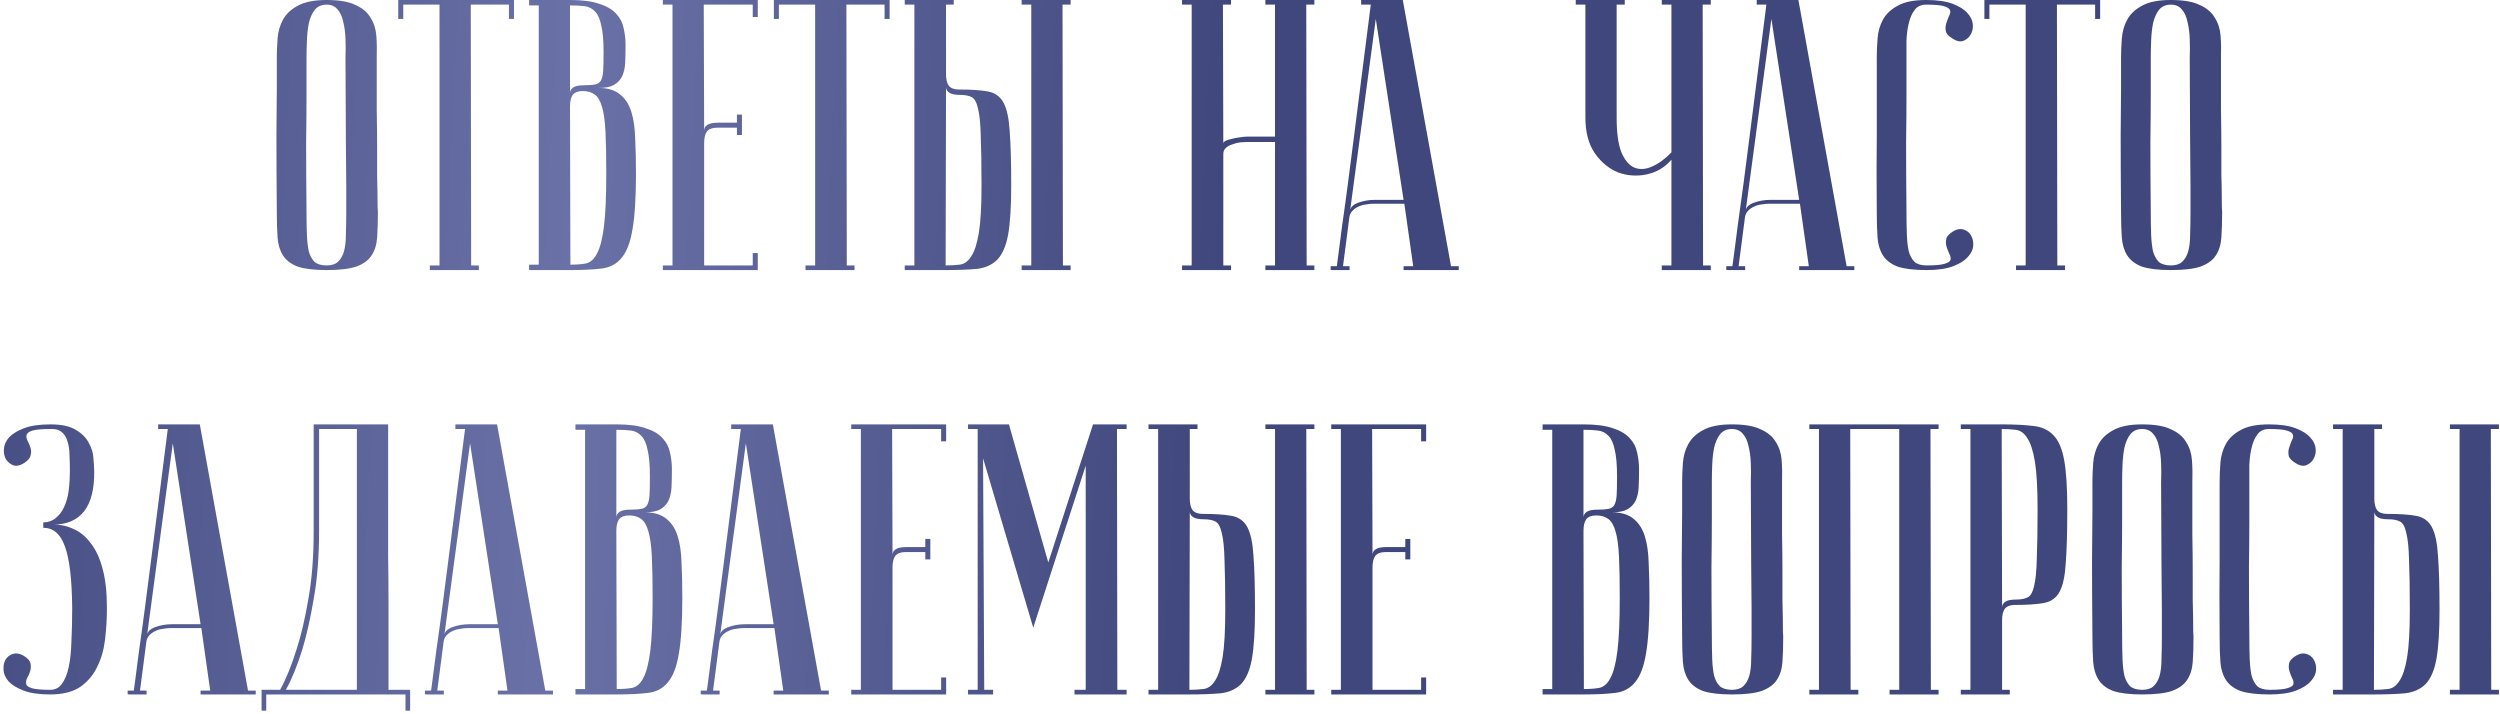 <?xml version="1.0" encoding="UTF-8"?> <svg xmlns="http://www.w3.org/2000/svg" width="648" height="185" viewBox="0 0 648 185" fill="none"> <path d="M71.75 55C71.683 47 71.65 40.433 71.65 35.3C71.717 30.167 71.75 26.1 71.75 23.1V15C71.75 13.4 71.817 11.733 71.95 10C72.083 8.2 72.55 6.567 73.35 5.1C74.15 3.633 75.417 2.433 77.15 1.5C78.95 0.5 81.45 -4.76837e-06 84.65 -4.76837e-06C87.917 -4.76837e-06 90.417 0.433 92.15 1.3C93.95 2.1 95.25 3.2 96.05 4.6C96.917 5.933 97.417 7.5 97.55 9.3C97.683 11.1 97.717 13 97.65 15C97.65 20.067 97.65 24.533 97.65 28.4C97.717 32.2 97.75 35.533 97.75 38.4C97.75 41.2 97.75 43.567 97.75 45.5C97.817 47.433 97.85 49 97.85 50.2C97.85 53.067 97.883 54.667 97.95 55C97.95 57.533 97.883 59.733 97.75 61.6C97.617 63.467 97.117 65.033 96.25 66.3C95.45 67.5 94.15 68.433 92.35 69.1C90.55 69.7 87.983 70 84.65 70C81.45 70 78.95 69.7 77.15 69.1C75.417 68.433 74.15 67.467 73.35 66.2C72.55 64.933 72.083 63.4 71.95 61.6C71.817 59.733 71.75 57.533 71.75 55ZM79.45 55C79.45 57.2 79.483 59.167 79.55 60.9C79.617 62.567 79.783 64 80.05 65.2C80.383 66.333 80.883 67.233 81.55 67.9C82.283 68.5 83.317 68.8 84.65 68.8C85.917 68.8 86.883 68.5 87.55 67.9C88.283 67.233 88.817 66.333 89.15 65.2C89.483 64 89.65 62.567 89.65 60.9C89.717 59.167 89.75 57.2 89.75 55V48.2C89.75 45.4 89.717 41.4 89.65 36.2C89.65 30.933 89.617 23.867 89.55 15C89.617 13.267 89.617 11.6 89.55 10C89.483 8.333 89.283 6.867 88.95 5.6C88.683 4.267 88.183 3.2 87.45 2.4C86.783 1.6 85.85 1.2 84.65 1.2C83.317 1.2 82.283 1.667 81.55 2.6C80.883 3.467 80.383 4.6 80.05 6C79.783 7.333 79.617 8.833 79.55 10.5C79.483 12.1 79.45 13.6 79.45 15V24.6C79.45 27.867 79.417 32.033 79.35 37.1C79.35 42.1 79.383 48.067 79.45 55ZM133.223 -4.76837e-06V4.9H131.923V1.2H122.023L122.123 68.8H124.123V70H111.423V68.8H113.923V1.2H104.523V4.9H103.223V-4.76837e-06H133.223ZM147.845 68.6C149.378 68.6 150.711 68.5 151.845 68.3C153.045 68.033 154.011 67.167 154.745 65.7C155.545 64.233 156.145 61.9 156.545 58.7C156.945 55.5 157.145 50.933 157.145 45C157.145 40.533 157.078 36.933 156.945 34.2C156.811 31.4 156.511 29.233 156.045 27.7C155.578 26.1 154.945 25.033 154.145 24.5C153.345 23.9 152.311 23.6 151.045 23.6C149.845 23.6 148.978 23.933 148.445 24.6C147.978 25.267 147.745 26.267 147.745 27.6L147.845 68.6ZM137.145 -4.76837e-06H147.745C150.945 -4.76837e-06 153.478 0.333 155.345 1C157.278 1.6 158.745 2.467 159.745 3.6C160.745 4.667 161.378 5.9 161.645 7.3C161.978 8.7 162.145 10.133 162.145 11.6C162.145 13.333 162.111 14.9 162.045 16.3C161.978 17.633 161.711 18.8 161.245 19.8C160.778 20.733 160.078 21.467 159.145 22C158.211 22.533 156.878 22.8 155.145 22.8C157.545 22.8 159.411 23.367 160.745 24.5C162.078 25.567 163.045 27.067 163.645 29C164.245 30.933 164.578 33.267 164.645 36C164.778 38.733 164.845 41.733 164.845 45C164.845 51.2 164.545 56 163.945 59.4C163.411 62.733 162.478 65.2 161.145 66.8C159.878 68.4 158.145 69.333 155.945 69.6C153.811 69.867 151.111 70 147.845 70H137.145V68.6H139.645V1.4H137.145V-4.76837e-06ZM147.745 24.1C147.745 23.567 148.011 23.1 148.545 22.7C149.078 22.3 150.045 22.1 151.445 22.1C152.645 22.1 153.578 22.033 154.245 21.9C154.911 21.767 155.411 21.433 155.745 20.9C156.078 20.3 156.278 19.433 156.345 18.3C156.411 17.167 156.445 15.6 156.445 13.6C156.445 10.533 156.245 8.2 155.845 6.6C155.511 4.933 154.978 3.733 154.245 3C153.511 2.2 152.611 1.733 151.545 1.6C150.478 1.467 149.211 1.4 147.745 1.4V24.1ZM196.413 -4.76837e-06V4.4H195.113V1.2H182.413L182.513 33.9C182.513 33.233 182.779 32.733 183.313 32.4C183.846 32 184.813 31.8 186.213 31.8H191.013V29.7H192.313V35H191.013V33.1H185.813C184.613 33.1 183.746 33.433 183.213 34.1C182.746 34.767 182.513 35.767 182.513 37.1V68.8H195.113V65.6H196.413V70H171.812V68.8H174.313V1.2H171.812V-4.76837e-06H196.413ZM230.586 -4.76837e-06V4.9H229.286V1.2H219.386L219.486 68.8H221.486V70H208.786V68.8H211.286V1.2H201.886V4.9H200.586V-4.76837e-06H230.586ZM264.808 1.2V-4.76837e-06H277.508V1.2H275.408L275.508 68.8H277.508V70H264.808V68.8H267.308V1.2H264.808ZM234.508 70V68.8H237.008V1.2H234.508V-4.76837e-06H247.208V1.2H245.208V19.2C245.208 20.533 245.441 21.533 245.908 22.2C246.441 22.867 247.308 23.2 248.508 23.2C251.708 23.2 254.208 23.367 256.008 23.7C257.874 24.033 259.241 25 260.108 26.6C260.974 28.2 261.508 30.667 261.708 34C261.974 37.333 262.108 42.033 262.108 48.1C262.108 53.567 261.841 57.8 261.308 60.8C260.774 63.733 259.841 65.9 258.508 67.3C257.174 68.633 255.408 69.433 253.208 69.7C251.008 69.9 248.308 70 245.108 70H234.508ZM245.108 68.8C246.374 68.8 247.574 68.733 248.708 68.6C249.908 68.467 250.908 67.767 251.708 66.5C252.574 65.233 253.241 63.2 253.708 60.4C254.174 57.6 254.408 53.5 254.408 48.1C254.408 42.633 254.341 38.333 254.208 35.2C254.141 32.067 253.908 29.733 253.508 28.2C253.174 26.6 252.641 25.6 251.908 25.2C251.174 24.8 250.174 24.6 248.908 24.6C247.508 24.6 246.541 24.4 246.008 24C245.474 23.6 245.208 23.133 245.208 22.6L245.108 68.8ZM330.483 36.8H323.183C322.783 36.8 322.216 36.833 321.483 36.9C320.816 36.967 320.149 37.133 319.483 37.4C318.816 37.6 318.249 37.9 317.783 38.3C317.316 38.7 317.083 39.233 317.083 39.9V68.8H319.083V70H306.383V68.8H308.883V1.2H306.383V-4.76837e-06H319.083V1.2H316.983L317.083 37.2C317.083 36.933 317.283 36.7 317.683 36.5C318.083 36.3 318.616 36.133 319.283 36C319.949 35.8 320.649 35.667 321.383 35.6C322.116 35.467 322.849 35.4 323.583 35.4H330.483V1.2H327.983V-4.76837e-06H340.683V1.2H338.583L338.683 68.8H340.683V70H327.983V68.8H330.483V36.8ZM363.805 51.8L356.605 4.9L349.905 54.9C349.905 53.9 350.572 53.133 351.905 52.6C353.305 52.067 354.805 51.8 356.405 51.8H363.805ZM364.005 52.8H356.005C355.405 52.8 354.739 52.867 354.005 53C353.339 53.067 352.672 53.267 352.005 53.6C351.405 53.867 350.872 54.267 350.405 54.8C350.005 55.267 349.772 55.9 349.705 56.7L348.105 69H349.805V70C349.605 70 349.205 70 348.605 70C348.072 70 347.539 70 347.005 70C346.472 70 346.005 70 345.605 70C345.139 70 344.905 69.967 344.905 69.9V69H346.505C346.505 68.933 346.639 67.933 346.905 66C347.172 64 347.505 61.433 347.905 58.3C348.372 55.1 348.872 51.467 349.405 47.4C349.939 43.333 350.472 39.2 351.005 35C352.272 25.067 353.705 13.8 355.305 1.2H352.805V-4.76837e-06H363.605L376.105 69H378.105V70H363.805V69H366.305L364.005 52.8ZM433.234 41.4C431.5 43.4 429.367 44.667 426.834 45.2C424.3 45.733 421.834 45.567 419.434 44.7C417.1 43.767 415.1 42.133 413.434 39.8C411.767 37.4 410.934 34.3 410.934 30.5V1.2H408.434V-4.76837e-06H421.134V1.2H419.034V30.5C419.034 34.367 419.434 37.333 420.234 39.4C421.1 41.467 422.2 42.8 423.534 43.4C424.934 44 426.467 43.933 428.134 43.2C429.867 42.467 431.567 41.233 433.234 39.5V1.2H430.734V-4.76837e-06H443.434V1.2H441.334L441.434 68.8H443.434V70H430.734V68.8H433.234V41.4ZM466.345 51.8L459.145 4.9L452.445 54.9C452.445 53.9 453.111 53.133 454.445 52.6C455.845 52.067 457.345 51.8 458.945 51.8H466.345ZM466.545 52.8H458.545C457.945 52.8 457.278 52.867 456.545 53C455.878 53.067 455.211 53.267 454.545 53.6C453.945 53.867 453.411 54.267 452.945 54.8C452.545 55.267 452.311 55.9 452.245 56.7L450.645 69H452.345V70C452.145 70 451.745 70 451.145 70C450.611 70 450.078 70 449.545 70C449.011 70 448.545 70 448.145 70C447.678 70 447.445 69.967 447.445 69.9V69H449.045C449.045 68.933 449.178 67.933 449.445 66C449.711 64 450.045 61.433 450.445 58.3C450.911 55.1 451.411 51.467 451.945 47.4C452.478 43.333 453.011 39.2 453.545 35C454.811 25.067 456.245 13.8 457.845 1.2H455.345V-4.76837e-06H466.145L478.645 69H480.645V70H466.345V69H468.845L466.545 52.8ZM499.361 68.8C501.561 68.8 503.094 68.667 503.961 68.4C504.894 68.133 505.428 67.8 505.561 67.4C505.694 66.933 505.594 66.4 505.261 65.8C504.994 65.2 504.761 64.6 504.561 64C504.361 63.333 504.328 62.667 504.461 62C504.594 61.267 505.228 60.567 506.361 59.9C507.294 59.367 508.161 59.233 508.961 59.5C509.828 59.767 510.461 60.267 510.861 61C511.328 61.733 511.528 62.633 511.461 63.7C511.394 64.7 510.928 65.667 510.061 66.6C509.261 67.533 507.994 68.333 506.261 69C504.528 69.667 502.228 70 499.361 70C496.161 70 493.661 69.7 491.861 69.1C490.128 68.433 488.861 67.467 488.061 66.2C487.261 64.933 486.794 63.4 486.661 61.6C486.528 59.733 486.461 57.533 486.461 55C486.394 47 486.394 40.433 486.461 35.3C486.461 30.167 486.461 26.1 486.461 23.1V15C486.461 13.4 486.528 11.733 486.661 10C486.794 8.2 487.261 6.567 488.061 5.1C488.861 3.633 490.128 2.433 491.861 1.5C493.594 0.5 496.061 -4.76837e-06 499.261 -4.76837e-06C502.128 -4.76837e-06 504.428 0.333 506.161 1C507.894 1.667 509.161 2.467 509.961 3.4C510.828 4.333 511.294 5.333 511.361 6.4C511.428 7.4 511.228 8.267 510.761 9C510.361 9.733 509.728 10.267 508.861 10.6C508.061 10.867 507.194 10.7 506.261 10.1C505.128 9.433 504.494 8.767 504.361 8.1C504.228 7.367 504.261 6.7 504.461 6.1C504.661 5.433 504.894 4.8 505.161 4.2C505.494 3.6 505.594 3.1 505.461 2.7C505.328 2.233 504.794 1.867 503.861 1.6C502.994 1.333 501.461 1.2 499.261 1.2C497.928 1.2 496.928 1.667 496.261 2.6C495.594 3.467 495.094 4.6 494.761 6C494.428 7.333 494.228 8.833 494.161 10.5C494.161 12.1 494.161 13.6 494.161 15V24.6C494.161 27.867 494.128 32.033 494.061 37.1C494.061 42.1 494.094 48.067 494.161 55C494.161 57.2 494.194 59.167 494.261 60.9C494.328 62.567 494.494 64 494.761 65.2C495.094 66.333 495.594 67.233 496.261 67.9C496.994 68.5 498.028 68.8 499.361 68.8ZM544.355 -4.76837e-06V4.9H543.055V1.2H533.155L533.255 68.8H535.255V70H522.555V68.8H525.055V1.2H515.655V4.9H514.355V-4.76837e-06H544.355ZM549.777 55C549.711 47 549.677 40.433 549.677 35.3C549.744 30.167 549.777 26.1 549.777 23.1V15C549.777 13.4 549.844 11.733 549.977 10C550.111 8.2 550.577 6.567 551.377 5.1C552.177 3.633 553.444 2.433 555.177 1.5C556.977 0.5 559.477 -4.76837e-06 562.677 -4.76837e-06C565.944 -4.76837e-06 568.444 0.433 570.177 1.3C571.977 2.1 573.277 3.2 574.077 4.6C574.944 5.933 575.444 7.5 575.577 9.3C575.711 11.1 575.744 13 575.677 15C575.677 20.067 575.677 24.533 575.677 28.4C575.744 32.2 575.777 35.533 575.777 38.4C575.777 41.2 575.777 43.567 575.777 45.5C575.844 47.433 575.877 49 575.877 50.2C575.877 53.067 575.911 54.667 575.977 55C575.977 57.533 575.911 59.733 575.777 61.6C575.644 63.467 575.144 65.033 574.277 66.3C573.477 67.5 572.177 68.433 570.377 69.1C568.577 69.7 566.011 70 562.677 70C559.477 70 556.977 69.7 555.177 69.1C553.444 68.433 552.177 67.467 551.377 66.2C550.577 64.933 550.111 63.4 549.977 61.6C549.844 59.733 549.777 57.533 549.777 55ZM557.477 55C557.477 57.2 557.511 59.167 557.577 60.9C557.644 62.567 557.811 64 558.077 65.2C558.411 66.333 558.911 67.233 559.577 67.9C560.311 68.5 561.344 68.8 562.677 68.8C563.944 68.8 564.911 68.5 565.577 67.9C566.311 67.233 566.844 66.333 567.177 65.2C567.511 64 567.677 62.567 567.677 60.9C567.744 59.167 567.777 57.2 567.777 55V48.2C567.777 45.4 567.744 41.4 567.677 36.2C567.677 30.933 567.644 23.867 567.577 15C567.644 13.267 567.644 11.6 567.577 10C567.511 8.333 567.311 6.867 566.977 5.6C566.711 4.267 566.211 3.2 565.477 2.4C564.811 1.6 563.877 1.2 562.677 1.2C561.344 1.2 560.311 1.667 559.577 2.6C558.911 3.467 558.411 4.6 558.077 6C557.811 7.333 557.644 8.833 557.577 10.5C557.511 12.1 557.477 13.6 557.477 15V24.6C557.477 27.867 557.444 32.033 557.377 37.1C557.377 42.1 557.411 48.067 557.477 55ZM13.014 178.8C14.281 178.8 15.281 178.3 16.014 177.3C16.814 176.233 17.414 174.767 17.814 172.9C18.214 171.033 18.447 168.8 18.514 166.2C18.647 163.6 18.714 160.733 18.714 157.6C18.647 150.133 18.014 144.8 16.814 141.6C15.681 138.4 13.814 136.8 11.214 136.8V135.4C12.481 135.4 13.547 135.033 14.414 134.3C15.347 133.567 16.081 132.6 16.614 131.4C17.214 130.133 17.614 128.7 17.814 127.1C18.014 125.5 18.114 123.833 18.114 122.1C18.114 120.7 18.081 119.333 18.014 118C18.014 116.667 17.847 115.5 17.514 114.5C17.247 113.433 16.747 112.6 16.014 112C15.347 111.4 14.381 111.133 13.114 111.2C10.914 111.2 9.347 111.333 8.414 111.6C7.547 111.867 7.047 112.233 6.914 112.7C6.781 113.1 6.847 113.6 7.114 114.2C7.447 114.8 7.714 115.433 7.914 116.1C8.114 116.7 8.114 117.367 7.914 118.1C7.781 118.767 7.181 119.433 6.114 120.1C5.181 120.7 4.281 120.867 3.414 120.6C2.614 120.267 1.981 119.733 1.514 119C1.114 118.267 0.947 117.4 1.014 116.4C1.081 115.333 1.514 114.333 2.314 113.4C3.181 112.467 4.481 111.667 6.214 111C7.947 110.333 10.247 110 13.114 110C15.914 110 18.081 110.467 19.614 111.4C21.214 112.333 22.347 113.467 23.014 114.8C23.747 116.067 24.147 117.4 24.214 118.8C24.347 120.2 24.414 121.3 24.414 122.1C24.547 131.3 20.981 135.933 13.714 136C15.581 135.933 17.347 136.3 19.014 137.1C20.747 137.833 22.247 139.067 23.514 140.8C24.847 142.467 25.881 144.7 26.614 147.5C27.347 150.233 27.714 153.6 27.714 157.6C27.714 160.4 27.547 163.167 27.214 165.9C26.881 168.567 26.181 170.933 25.114 173C24.114 175.067 22.647 176.767 20.714 178.1C18.781 179.367 16.214 180 13.014 180C10.147 180 7.847 179.667 6.114 179C4.381 178.333 3.081 177.533 2.214 176.6C1.414 175.667 0.981 174.7 0.914 173.7C0.847 172.633 1.014 171.733 1.414 171C1.881 170.267 2.514 169.767 3.314 169.5C4.114 169.233 5.014 169.367 6.014 169.9C7.147 170.567 7.781 171.267 7.914 172C8.047 172.667 8.014 173.333 7.814 174C7.614 174.6 7.347 175.2 7.014 175.8C6.747 176.4 6.681 176.933 6.814 177.4C6.947 177.8 7.447 178.133 8.314 178.4C9.247 178.667 10.814 178.8 13.014 178.8ZM51.989 161.8L44.789 114.9L38.089 164.9C38.089 163.9 38.756 163.133 40.089 162.6C41.489 162.067 42.989 161.8 44.589 161.8H51.989ZM52.189 162.8H44.189C43.589 162.8 42.922 162.867 42.189 163C41.522 163.067 40.856 163.267 40.189 163.6C39.589 163.867 39.056 164.267 38.589 164.8C38.189 165.267 37.956 165.9 37.889 166.7L36.289 179H37.989V180C37.789 180 37.389 180 36.789 180C36.256 180 35.722 180 35.189 180C34.656 180 34.189 180 33.789 180C33.322 180 33.089 179.967 33.089 179.9V179H34.689C34.689 178.933 34.822 177.933 35.089 176C35.356 174 35.689 171.433 36.089 168.3C36.556 165.1 37.056 161.467 37.589 157.4C38.122 153.333 38.656 149.2 39.189 145C40.456 135.067 41.889 123.8 43.489 111.2H40.989V110H51.789L64.289 179H66.289V180H51.989V179H54.489L52.189 162.8ZM100.605 110C100.605 110 100.605 111 100.605 113C100.605 114.933 100.605 117.5 100.605 120.7C100.605 123.9 100.605 127.567 100.605 131.7C100.605 135.767 100.605 139.933 100.605 144.2C100.672 148.467 100.705 152.667 100.705 156.8C100.705 160.867 100.705 164.533 100.705 167.8C100.705 171 100.705 173.633 100.705 175.7C100.705 177.7 100.705 178.733 100.705 178.8H106.305V184.2H105.105V180H69.005V184.2H67.805V178.8H72.606C74.206 175.867 75.639 172.333 76.906 168.2C78.039 164.733 79.039 160.467 79.906 155.4C80.839 150.267 81.305 144.367 81.305 137.7V110H100.605ZM82.706 111.2V137.6C82.706 144.267 82.239 150.167 81.305 155.3C80.439 160.367 79.472 164.667 78.406 168.2C77.139 172.333 75.706 175.867 74.106 178.8H92.505V111.2H82.706ZM129.04 161.8L121.84 114.9L115.14 164.9C115.14 163.9 115.807 163.133 117.14 162.6C118.54 162.067 120.04 161.8 121.64 161.8H129.04ZM129.24 162.8H121.24C120.64 162.8 119.973 162.867 119.24 163C118.573 163.067 117.907 163.267 117.24 163.6C116.64 163.867 116.107 164.267 115.64 164.8C115.24 165.267 115.007 165.9 114.94 166.7L113.34 179H115.04V180C114.84 180 114.44 180 113.84 180C113.307 180 112.773 180 112.24 180C111.707 180 111.24 180 110.84 180C110.373 180 110.14 179.967 110.14 179.9V179H111.74C111.74 178.933 111.873 177.933 112.14 176C112.407 174 112.74 171.433 113.14 168.3C113.607 165.1 114.107 161.467 114.64 157.4C115.173 153.333 115.707 149.2 116.24 145C117.507 135.067 118.94 123.8 120.54 111.2H118.04V110H128.84L141.34 179H143.34V180H129.04V179H131.54L129.24 162.8ZM159.856 178.6C161.39 178.6 162.723 178.5 163.856 178.3C165.056 178.033 166.023 177.167 166.756 175.7C167.556 174.233 168.156 171.9 168.556 168.7C168.956 165.5 169.156 160.933 169.156 155C169.156 150.533 169.09 146.933 168.956 144.2C168.823 141.4 168.523 139.233 168.056 137.7C167.59 136.1 166.956 135.033 166.156 134.5C165.356 133.9 164.323 133.6 163.056 133.6C161.856 133.6 160.99 133.933 160.456 134.6C159.99 135.267 159.756 136.267 159.756 137.6L159.856 178.6ZM149.156 110H159.756C162.956 110 165.49 110.333 167.356 111C169.29 111.6 170.756 112.467 171.756 113.6C172.756 114.667 173.39 115.9 173.656 117.3C173.99 118.7 174.156 120.133 174.156 121.6C174.156 123.333 174.123 124.9 174.056 126.3C173.99 127.633 173.723 128.8 173.256 129.8C172.79 130.733 172.09 131.467 171.156 132C170.223 132.533 168.89 132.8 167.156 132.8C169.556 132.8 171.423 133.367 172.756 134.5C174.09 135.567 175.056 137.067 175.656 139C176.256 140.933 176.59 143.267 176.656 146C176.79 148.733 176.856 151.733 176.856 155C176.856 161.2 176.556 166 175.956 169.4C175.423 172.733 174.49 175.2 173.156 176.8C171.89 178.4 170.156 179.333 167.956 179.6C165.823 179.867 163.123 180 159.856 180H149.156V178.6H151.656V111.4H149.156V110ZM159.756 134.1C159.756 133.567 160.023 133.1 160.556 132.7C161.09 132.3 162.056 132.1 163.456 132.1C164.656 132.1 165.59 132.033 166.256 131.9C166.923 131.767 167.423 131.433 167.756 130.9C168.09 130.3 168.29 129.433 168.356 128.3C168.423 127.167 168.456 125.6 168.456 123.6C168.456 120.533 168.256 118.2 167.856 116.6C167.523 114.933 166.99 113.733 166.256 113C165.523 112.2 164.623 111.733 163.556 111.6C162.49 111.467 161.223 111.4 159.756 111.4V134.1ZM200.524 161.8L193.324 114.9L186.624 164.9C186.624 163.9 187.291 163.133 188.624 162.6C190.024 162.067 191.524 161.8 193.124 161.8H200.524ZM200.724 162.8H192.724C192.124 162.8 191.458 162.867 190.724 163C190.058 163.067 189.391 163.267 188.724 163.6C188.124 163.867 187.591 164.267 187.124 164.8C186.724 165.267 186.491 165.9 186.424 166.7L184.824 179H186.524V180C186.324 180 185.924 180 185.324 180C184.791 180 184.258 180 183.724 180C183.191 180 182.724 180 182.324 180C181.858 180 181.624 179.967 181.624 179.9V179H183.224C183.224 178.933 183.358 177.933 183.624 176C183.891 174 184.224 171.433 184.624 168.3C185.091 165.1 185.591 161.467 186.124 157.4C186.658 153.333 187.191 149.2 187.724 145C188.991 135.067 190.424 123.8 192.024 111.2H189.524V110H200.324L212.824 179H214.824V180H200.524V179H203.024L200.724 162.8ZM245.241 110V114.4H243.941V111.2H231.241L231.341 143.9C231.341 143.233 231.607 142.733 232.141 142.4C232.674 142 233.641 141.8 235.041 141.8H239.841V139.7H241.141V145H239.841V143.1H234.641C233.441 143.1 232.574 143.433 232.041 144.1C231.574 144.767 231.341 145.767 231.341 147.1V178.8H243.941V175.6H245.241V180H220.641V178.8H223.141V111.2H220.641V110H245.241ZM267.814 162.7L254.814 118.8L255.114 178.8H257.414V180H250.914V178.8H253.414V111.2H250.914V110H261.514L271.714 145.8L283.314 110H292.014V111.2H289.514L289.614 178.8H292.014V180H278.514V178.8H281.414V120.7L267.814 162.7ZM327.991 111.2V110H340.691V111.2H338.591L338.691 178.8H340.691V180H327.991V178.8H330.491V111.2H327.991ZM297.691 180V178.8H300.191V111.2H297.691V110H310.391V111.2H308.391V129.2C308.391 130.533 308.625 131.533 309.091 132.2C309.625 132.867 310.491 133.2 311.691 133.2C314.891 133.2 317.391 133.367 319.191 133.7C321.058 134.033 322.425 135 323.291 136.6C324.158 138.2 324.691 140.667 324.891 144C325.158 147.333 325.291 152.033 325.291 158.1C325.291 163.567 325.025 167.8 324.491 170.8C323.958 173.733 323.025 175.9 321.691 177.3C320.358 178.633 318.591 179.433 316.391 179.7C314.191 179.9 311.491 180 308.291 180H297.691ZM308.291 178.8C309.558 178.8 310.758 178.733 311.891 178.6C313.091 178.467 314.091 177.767 314.891 176.5C315.758 175.233 316.425 173.2 316.891 170.4C317.358 167.6 317.591 163.5 317.591 158.1C317.591 152.633 317.525 148.333 317.391 145.2C317.325 142.067 317.091 139.733 316.691 138.2C316.358 136.6 315.825 135.6 315.091 135.2C314.358 134.8 313.358 134.6 312.091 134.6C310.691 134.6 309.725 134.4 309.191 134C308.658 133.6 308.391 133.133 308.391 132.6L308.291 178.8ZM369.655 110V114.4H368.355V111.2H355.655L355.755 143.9C355.755 143.233 356.021 142.733 356.555 142.4C357.088 142 358.055 141.8 359.455 141.8H364.255V139.7H365.555V145H364.255V143.1H359.055C357.855 143.1 356.988 143.433 356.455 144.1C355.988 144.767 355.755 145.767 355.755 147.1V178.8H368.355V175.6H369.655V180H345.055V178.8H347.555V111.2H345.055V110H369.655ZM410.54 178.6C412.073 178.6 413.407 178.5 414.54 178.3C415.74 178.033 416.707 177.167 417.44 175.7C418.24 174.233 418.84 171.9 419.24 168.7C419.64 165.5 419.84 160.933 419.84 155C419.84 150.533 419.773 146.933 419.64 144.2C419.507 141.4 419.207 139.233 418.74 137.7C418.273 136.1 417.64 135.033 416.84 134.5C416.04 133.9 415.007 133.6 413.74 133.6C412.54 133.6 411.673 133.933 411.14 134.6C410.673 135.267 410.44 136.267 410.44 137.6L410.54 178.6ZM399.84 110H410.44C413.64 110 416.173 110.333 418.04 111C419.973 111.6 421.44 112.467 422.44 113.6C423.44 114.667 424.073 115.9 424.34 117.3C424.673 118.7 424.84 120.133 424.84 121.6C424.84 123.333 424.807 124.9 424.74 126.3C424.673 127.633 424.407 128.8 423.94 129.8C423.473 130.733 422.773 131.467 421.84 132C420.907 132.533 419.573 132.8 417.84 132.8C420.24 132.8 422.107 133.367 423.44 134.5C424.773 135.567 425.74 137.067 426.34 139C426.94 140.933 427.273 143.267 427.34 146C427.473 148.733 427.54 151.733 427.54 155C427.54 161.2 427.24 166 426.64 169.4C426.107 172.733 425.173 175.2 423.84 176.8C422.573 178.4 420.84 179.333 418.64 179.6C416.507 179.867 413.807 180 410.54 180H399.84V178.6H402.34V111.4H399.84V110ZM410.44 134.1C410.44 133.567 410.707 133.1 411.24 132.7C411.773 132.3 412.74 132.1 414.14 132.1C415.34 132.1 416.273 132.033 416.94 131.9C417.607 131.767 418.107 131.433 418.44 130.9C418.773 130.3 418.973 129.433 419.04 128.3C419.107 127.167 419.14 125.6 419.14 123.6C419.14 120.533 418.94 118.2 418.54 116.6C418.207 114.933 417.673 113.733 416.94 113C416.207 112.2 415.307 111.733 414.24 111.6C413.173 111.467 411.907 111.4 410.44 111.4V134.1ZM436.008 165C435.941 157 435.908 150.433 435.908 145.3C435.974 140.167 436.008 136.1 436.008 133.1V125C436.008 123.4 436.074 121.733 436.208 120C436.341 118.2 436.808 116.567 437.608 115.1C438.408 113.633 439.674 112.433 441.408 111.5C443.208 110.5 445.708 110 448.908 110C452.174 110 454.674 110.433 456.408 111.3C458.208 112.1 459.508 113.2 460.308 114.6C461.174 115.933 461.674 117.5 461.808 119.3C461.941 121.1 461.974 123 461.908 125C461.908 130.067 461.908 134.533 461.908 138.4C461.974 142.2 462.008 145.533 462.008 148.4C462.008 151.2 462.008 153.567 462.008 155.5C462.074 157.433 462.108 159 462.108 160.2C462.108 163.067 462.141 164.667 462.208 165C462.208 167.533 462.141 169.733 462.008 171.6C461.874 173.467 461.374 175.033 460.508 176.3C459.708 177.5 458.408 178.433 456.608 179.1C454.808 179.7 452.241 180 448.908 180C445.708 180 443.208 179.7 441.408 179.1C439.674 178.433 438.408 177.467 437.608 176.2C436.808 174.933 436.341 173.4 436.208 171.6C436.074 169.733 436.008 167.533 436.008 165ZM443.708 165C443.708 167.2 443.741 169.167 443.808 170.9C443.874 172.567 444.041 174 444.308 175.2C444.641 176.333 445.141 177.233 445.808 177.9C446.541 178.5 447.574 178.8 448.908 178.8C450.174 178.8 451.141 178.5 451.808 177.9C452.541 177.233 453.074 176.333 453.408 175.2C453.741 174 453.908 172.567 453.908 170.9C453.974 169.167 454.008 167.2 454.008 165V158.2C454.008 155.4 453.974 151.4 453.908 146.2C453.908 140.933 453.874 133.867 453.808 125C453.874 123.267 453.874 121.6 453.808 120C453.741 118.333 453.541 116.867 453.208 115.6C452.941 114.267 452.441 113.2 451.708 112.4C451.041 111.6 450.108 111.2 448.908 111.2C447.574 111.2 446.541 111.667 445.808 112.6C445.141 113.467 444.641 114.6 444.308 116C444.041 117.333 443.874 118.833 443.808 120.5C443.741 122.1 443.708 123.6 443.708 125V134.6C443.708 137.867 443.674 142.033 443.608 147.1C443.608 152.1 443.641 158.067 443.708 165ZM479.58 111.2L479.68 178.8H481.68V180H468.98V178.8H471.48V111.2H468.98V110H502.48V111.2H500.38L500.48 178.8H502.48V180H489.78V178.8H492.28V111.2H479.58ZM518.838 111.2L518.938 157.4C518.938 156.867 519.205 156.4 519.738 156C520.272 155.6 521.238 155.4 522.638 155.4C523.905 155.4 524.905 155.2 525.638 154.8C526.372 154.4 526.905 153.433 527.238 151.9C527.638 150.3 527.872 147.933 527.938 144.8C528.072 141.667 528.138 137.367 528.138 131.9C528.138 126.5 527.905 122.4 527.438 119.6C526.972 116.8 526.305 114.767 525.438 113.5C524.638 112.233 523.638 111.533 522.438 111.4C521.305 111.267 520.105 111.2 518.838 111.2ZM518.838 110C522.038 110 524.738 110.133 526.938 110.4C529.138 110.6 530.905 111.4 532.238 112.8C533.572 114.133 534.505 116.3 535.038 119.3C535.572 122.233 535.838 126.433 535.838 131.9C535.838 137.967 535.705 142.667 535.438 146C535.238 149.333 534.705 151.8 533.838 153.4C532.972 155 531.605 155.967 529.738 156.3C527.938 156.633 525.438 156.8 522.238 156.8C521.038 156.8 520.172 157.133 519.638 157.8C519.172 158.467 518.938 159.467 518.938 160.8V178.8H520.938V180H508.238V178.8H510.738V111.2H508.238V110H518.838ZM542.355 165C542.289 157 542.255 150.433 542.255 145.3C542.322 140.167 542.355 136.1 542.355 133.1V125C542.355 123.4 542.422 121.733 542.555 120C542.689 118.2 543.155 116.567 543.955 115.1C544.755 113.633 546.022 112.433 547.755 111.5C549.555 110.5 552.055 110 555.255 110C558.522 110 561.022 110.433 562.755 111.3C564.555 112.1 565.855 113.2 566.655 114.6C567.522 115.933 568.022 117.5 568.155 119.3C568.289 121.1 568.322 123 568.255 125C568.255 130.067 568.255 134.533 568.255 138.4C568.322 142.2 568.355 145.533 568.355 148.4C568.355 151.2 568.355 153.567 568.355 155.5C568.422 157.433 568.455 159 568.455 160.2C568.455 163.067 568.489 164.667 568.555 165C568.555 167.533 568.489 169.733 568.355 171.6C568.222 173.467 567.722 175.033 566.855 176.3C566.055 177.5 564.755 178.433 562.955 179.1C561.155 179.7 558.589 180 555.255 180C552.055 180 549.555 179.7 547.755 179.1C546.022 178.433 544.755 177.467 543.955 176.2C543.155 174.933 542.689 173.4 542.555 171.6C542.422 169.733 542.355 167.533 542.355 165ZM550.055 165C550.055 167.2 550.089 169.167 550.155 170.9C550.222 172.567 550.389 174 550.655 175.2C550.989 176.333 551.489 177.233 552.155 177.9C552.889 178.5 553.922 178.8 555.255 178.8C556.522 178.8 557.489 178.5 558.155 177.9C558.889 177.233 559.422 176.333 559.755 175.2C560.089 174 560.255 172.567 560.255 170.9C560.322 169.167 560.355 167.2 560.355 165V158.2C560.355 155.4 560.322 151.4 560.255 146.2C560.255 140.933 560.222 133.867 560.155 125C560.222 123.267 560.222 121.6 560.155 120C560.089 118.333 559.889 116.867 559.555 115.6C559.289 114.267 558.789 113.2 558.055 112.4C557.389 111.6 556.455 111.2 555.255 111.2C553.922 111.2 552.889 111.667 552.155 112.6C551.489 113.467 550.989 114.6 550.655 116C550.389 117.333 550.222 118.833 550.155 120.5C550.089 122.1 550.055 123.6 550.055 125V134.6C550.055 137.867 550.022 142.033 549.955 147.1C549.955 152.1 549.989 158.067 550.055 165ZM588.228 178.8C590.428 178.8 591.961 178.667 592.828 178.4C593.761 178.133 594.295 177.8 594.428 177.4C594.561 176.933 594.461 176.4 594.128 175.8C593.861 175.2 593.628 174.6 593.428 174C593.228 173.333 593.195 172.667 593.328 172C593.461 171.267 594.095 170.567 595.228 169.9C596.161 169.367 597.028 169.233 597.828 169.5C598.695 169.767 599.328 170.267 599.728 171C600.195 171.733 600.395 172.633 600.328 173.7C600.261 174.7 599.795 175.667 598.928 176.6C598.128 177.533 596.861 178.333 595.128 179C593.395 179.667 591.095 180 588.228 180C585.028 180 582.528 179.7 580.728 179.1C578.995 178.433 577.728 177.467 576.928 176.2C576.128 174.933 575.661 173.4 575.528 171.6C575.395 169.733 575.328 167.533 575.328 165C575.261 157 575.261 150.433 575.328 145.3C575.328 140.167 575.328 136.1 575.328 133.1V125C575.328 123.4 575.395 121.733 575.528 120C575.661 118.2 576.128 116.567 576.928 115.1C577.728 113.633 578.995 112.433 580.728 111.5C582.461 110.5 584.928 110 588.128 110C590.995 110 593.295 110.333 595.028 111C596.761 111.667 598.028 112.467 598.828 113.4C599.695 114.333 600.161 115.333 600.228 116.4C600.295 117.4 600.095 118.267 599.628 119C599.228 119.733 598.595 120.267 597.728 120.6C596.928 120.867 596.061 120.7 595.128 120.1C593.995 119.433 593.361 118.767 593.228 118.1C593.095 117.367 593.128 116.7 593.328 116.1C593.528 115.433 593.761 114.8 594.028 114.2C594.361 113.6 594.461 113.1 594.328 112.7C594.195 112.233 593.661 111.867 592.728 111.6C591.861 111.333 590.328 111.2 588.128 111.2C586.795 111.2 585.795 111.667 585.128 112.6C584.461 113.467 583.961 114.6 583.628 116C583.295 117.333 583.095 118.833 583.028 120.5C583.028 122.1 583.028 123.6 583.028 125V134.6C583.028 137.867 582.995 142.033 582.928 147.1C582.928 152.1 582.961 158.067 583.028 165C583.028 167.2 583.061 169.167 583.128 170.9C583.195 172.567 583.361 174 583.628 175.2C583.961 176.333 584.461 177.233 585.128 177.9C585.861 178.5 586.895 178.8 588.228 178.8ZM635.023 111.2V110H647.723V111.2H645.623L645.723 178.8H647.723V180H635.023V178.8H637.523V111.2H635.023ZM604.723 180V178.8H607.223V111.2H604.723V110H617.423V111.2H615.423V129.2C615.423 130.533 615.656 131.533 616.123 132.2C616.656 132.867 617.523 133.2 618.723 133.2C621.923 133.2 624.423 133.367 626.223 133.7C628.089 134.033 629.456 135 630.323 136.6C631.189 138.2 631.723 140.667 631.923 144C632.189 147.333 632.323 152.033 632.323 158.1C632.323 163.567 632.056 167.8 631.523 170.8C630.989 173.733 630.056 175.9 628.723 177.3C627.389 178.633 625.623 179.433 623.423 179.7C621.223 179.9 618.523 180 615.323 180H604.723ZM615.323 178.8C616.589 178.8 617.789 178.733 618.923 178.6C620.123 178.467 621.123 177.767 621.923 176.5C622.789 175.233 623.456 173.2 623.923 170.4C624.389 167.6 624.623 163.5 624.623 158.1C624.623 152.633 624.556 148.333 624.423 145.2C624.356 142.067 624.123 139.733 623.723 138.2C623.389 136.6 622.856 135.6 622.123 135.2C621.389 134.8 620.389 134.6 619.123 134.6C617.723 134.6 616.756 134.4 616.223 134C615.689 133.6 615.423 133.133 615.423 132.6L615.323 178.8Z" fill="url(#paint0_linear_68_2137)"></path> <defs> <linearGradient id="paint0_linear_68_2137" x1="-30" y1="19" x2="688.42" y2="53.657" gradientUnits="userSpaceOnUse"> <stop stop-color="#3F477C"></stop> <stop offset="0.25" stop-color="#6971A7"></stop> <stop offset="0.485" stop-color="#3F477C"></stop> <stop offset="1" stop-color="#3F477C"></stop> </linearGradient> </defs> </svg> 